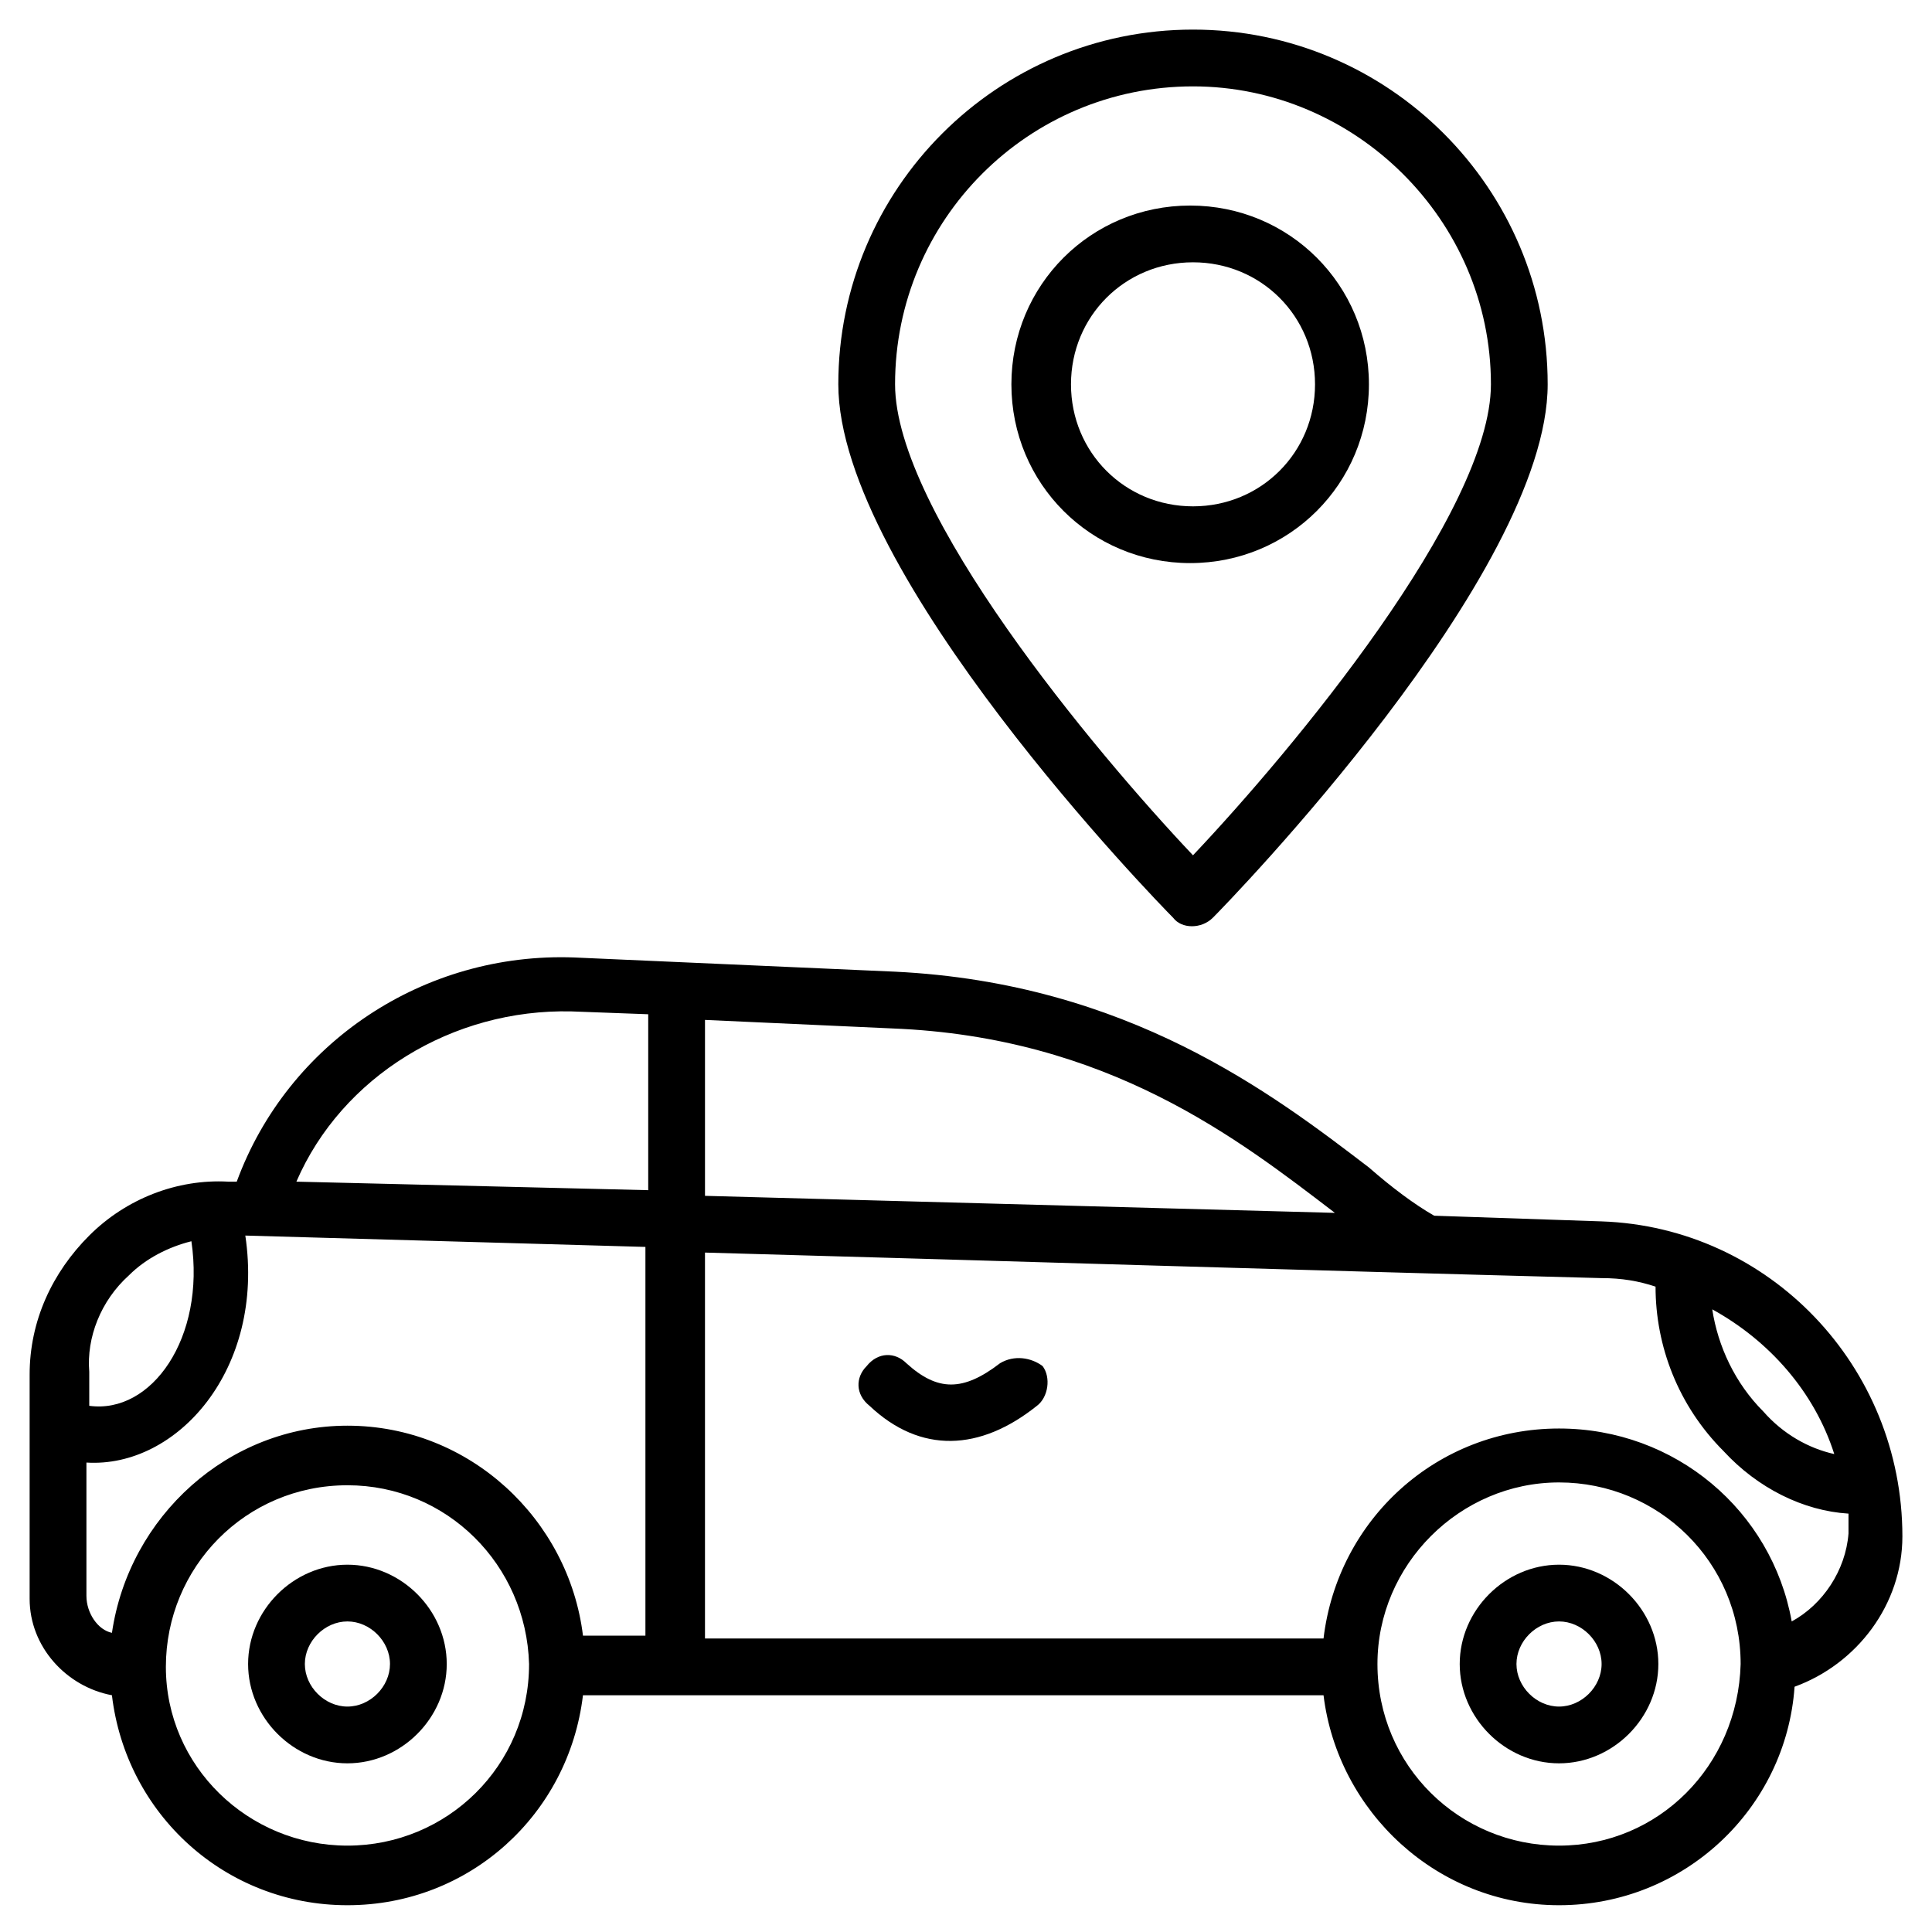 <?xml version="1.0" encoding="UTF-8"?>
<!-- Uploaded to: SVG Repo, www.svgrepo.com, Generator: SVG Repo Mixer Tools -->
<svg fill="#000000" width="800px" height="800px" version="1.1" viewBox="144 144 512 512" xmlns="http://www.w3.org/2000/svg">
 <g>
  <path d="m568.44 467.68-44.367-1.504c-5.266-3.008-11.281-7.519-17.297-12.785-25.566-19.551-63.918-48.879-125.58-51.887l-84.973-3.762c-39.855-1.504-75.949 22.559-89.484 59.406h-2.258c-13.523-0.75-27.059 4.516-36.836 14.289-9.777 9.777-15.793 22.559-15.793 36.848v59.406c0 12.785 9.777 23.312 21.809 25.566 3.762 31.582 30.078 55.645 62.414 55.645 32.336 0 58.652-24.062 62.414-55.645h196.26c3.762 30.832 30.078 55.645 62.414 55.645 33.086 0 60.156-25.566 62.414-57.902 16.543-6.016 28.574-21.809 28.574-39.855-0.008-45.117-35.352-81.961-79.715-83.465zm61.66 61.66c-6.769-1.504-13.535-5.266-18.801-11.281-7.519-7.519-12.031-17.297-13.535-27.07 15.039 8.273 27.07 21.809 32.336 38.352zm-132.34-63.918-166.93-4.512v-46.621l49.629 2.258c57.148 2.254 91.738 29.324 117.3 48.875zm-202.28-53.387 20.305 0.754v46.621l-93.242-2.258c12.031-27.824 41.355-45.871 72.938-45.117zm-117.3 69.93c4.512-4.512 10.527-7.519 16.543-9.023 3.762 25.566-10.527 45.871-27.07 43.613v-9.023c-0.75-9.023 3.008-18.797 10.527-25.566zm-11.277 84.973v-35.344c24.062 1.504 47.375-24.816 42.109-60.156l106.03 3.008v103.02h-16.547c-3.762-30.832-30.078-55.645-62.414-55.645-31.582 0-57.902 24.062-62.414 54.895-3.754-0.754-6.762-5.266-6.762-9.777zm69.18 66.172c-26.32 0-48.125-21.055-48.125-47.375 0-26.32 21.055-48.125 48.125-48.125 26.32 0 47.375 21.055 48.125 47.375 0 27.07-21.809 48.125-48.125 48.125zm321.08 0c-26.32 0-48.125-21.055-48.125-48.125 0-26.32 21.809-48.125 48.125-48.125 26.32 0 48.125 21.055 48.125 48.125-0.75 27.07-21.805 48.125-48.125 48.125zm61.66-59.406c-5.266-29.328-30.832-51.133-61.66-51.133-32.336 0-58.652 24.062-62.414 55.645h-163.92v-102.27c81.211 2.258 151.89 4.512 237.62 6.769 5.266 0 9.777 0.754 14.289 2.258 0 15.793 6.016 31.582 18.047 43.613 9.023 9.777 21.055 15.793 33.086 16.543v5.266c-0.754 9.77-6.769 18.793-15.043 23.305z"/>
  <path d="m409.02 505.27c-9.777 7.519-16.543 7.519-24.816 0-3.008-3.008-7.519-3.008-10.527 0.754-3.008 3.008-3.008 7.519 0.754 10.527 13.535 12.785 29.328 12.031 44.367 0 3.008-2.258 3.762-7.519 1.504-10.527-3.012-2.258-7.523-3.012-11.281-0.754z"/>
  <path d="m236.07 558.66c-14.289 0-26.32 12.031-26.32 26.32 0 14.289 12.031 26.32 26.32 26.32 14.289 0 26.32-12.031 26.32-26.32-0.004-14.289-12.035-26.32-26.32-26.32zm0 37.598c-6.016 0-11.281-5.266-11.281-11.281 0-6.016 5.266-11.281 11.281-11.281s11.281 5.266 11.281 11.281c-0.004 6.019-5.266 11.281-11.281 11.281z"/>
  <path d="m557.16 558.66c-14.289 0-26.32 12.031-26.32 26.32 0 14.289 12.031 26.32 26.32 26.32s26.32-12.031 26.32-26.32c0-14.289-12.031-26.32-26.32-26.32zm0 37.598c-6.016 0-11.281-5.266-11.281-11.281 0-6.016 5.266-11.281 11.281-11.281s11.281 5.266 11.281 11.281c0 6.019-5.266 11.281-11.281 11.281z"/>
  <path d="m465.42 387.21c3.762-3.758 88.73-90.984 88.73-141.37 0-51.887-42.109-93.996-93.996-93.996-51.883 0.004-93.992 42.113-93.992 93.996 0 50.383 84.973 137.61 88.73 141.37 2.258 3.008 7.519 3.008 10.527 0zm-5.262-220.32c42.859 0 78.953 35.34 78.953 78.953 0 33.84-52.637 97.004-78.957 124.82-26.316-27.82-78.953-90.984-78.953-124.82 0-43.613 35.344-78.953 78.957-78.953z"/>
  <path d="m506.78 245.85c0-26.32-21.055-47.375-47.375-47.375-26.32 0-47.375 21.055-47.375 47.375 0 26.32 21.055 47.375 47.375 47.375 26.32 0 47.375-21.055 47.375-47.375zm-78.957 0c0-18.047 14.289-32.336 32.336-32.336s32.336 14.289 32.336 32.336-14.289 32.336-32.336 32.336-32.336-14.289-32.336-32.336z"/>
 </g>
</svg>
